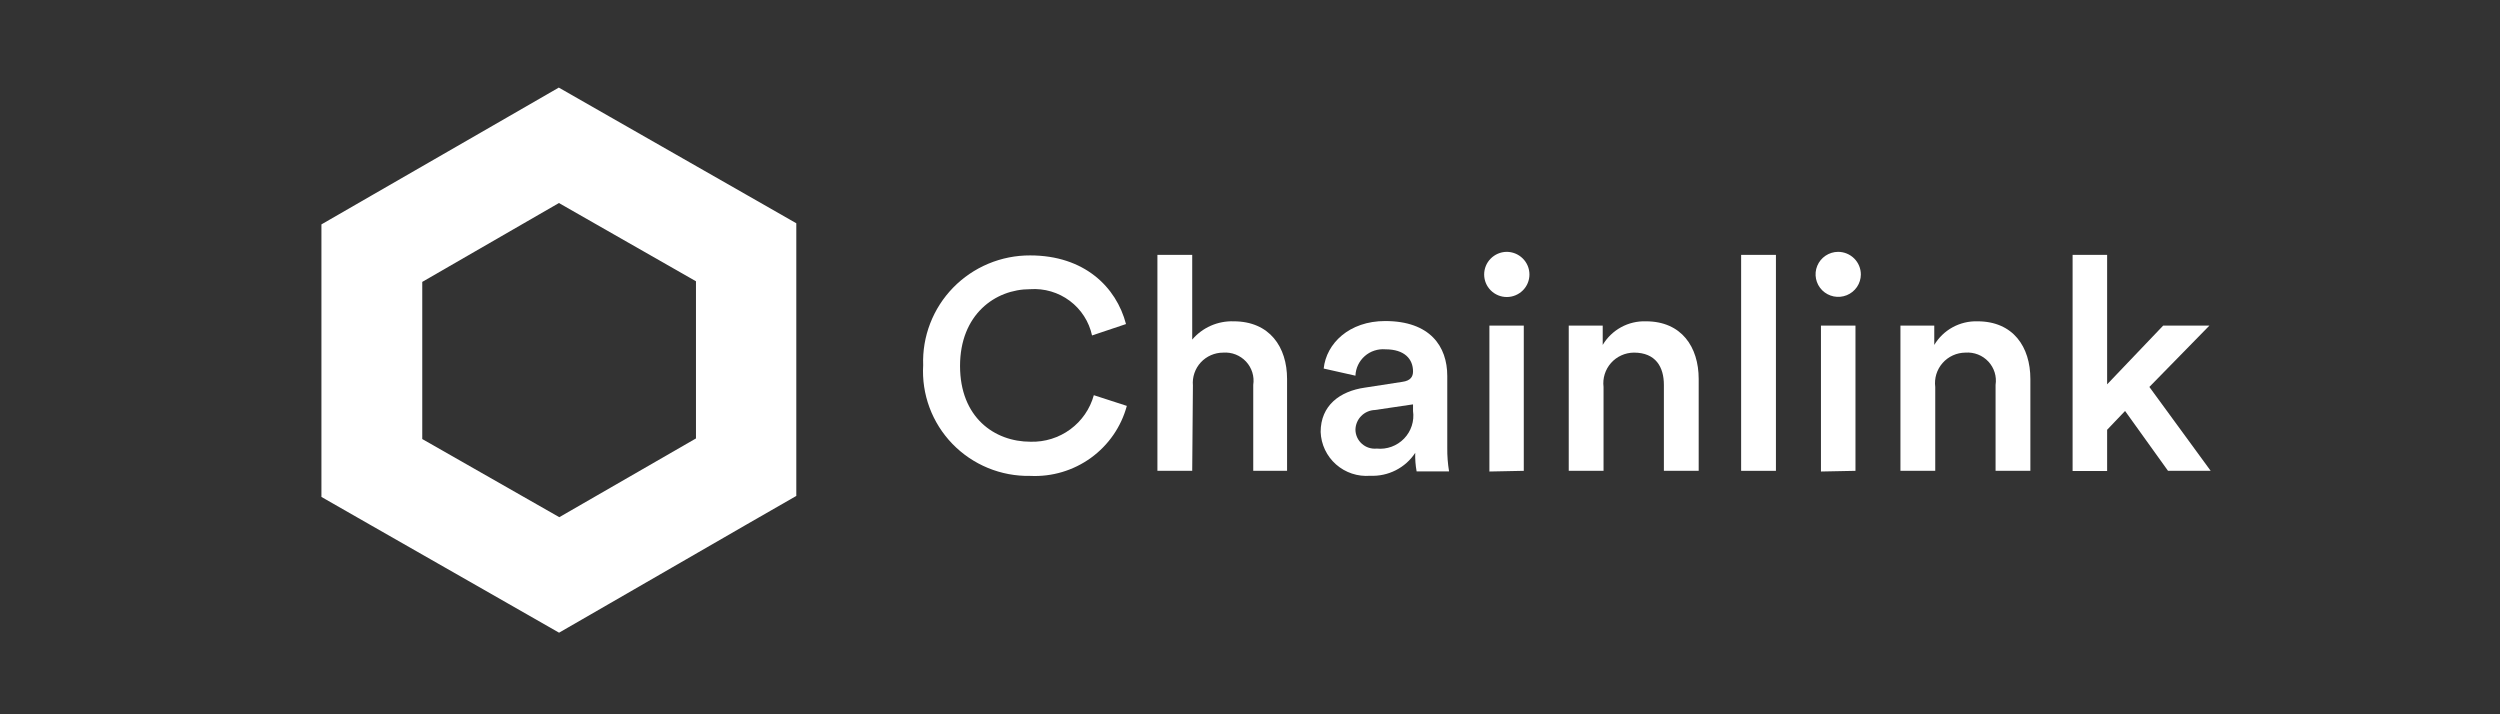<svg width="175" height="50" viewBox="0 0 175 50" fill="none" xmlns="http://www.w3.org/2000/svg">
<rect x="0" y="0" width="175" height="50" fill="#333333" stroke="none"/>
<g clip-path="url(#clip0_11921_94430)">
<mask id="mask0_11921_94430" style="mask-type:luminance" maskUnits="userSpaceOnUse" x="20" y="2" width="138" height="46">
<path d="M157.25 2.5H20V47.5H157.25V2.5Z" fill="white"/>
</mask>
<g mask="url(#mask0_11921_94430)">
<path d="M64.622 25.567C64.585 24.568 64.752 23.572 65.113 22.639C65.473 21.705 66.02 20.854 66.719 20.136C67.419 19.418 68.257 18.848 69.184 18.46C70.111 18.072 71.107 17.875 72.112 17.879C75.901 17.879 78.144 20.089 78.82 22.684L76.443 23.482C76.233 22.515 75.68 21.654 74.885 21.06C74.09 20.465 73.105 20.175 72.112 20.243C69.657 20.243 67.203 22.021 67.203 25.616C67.203 29.21 69.6 30.921 72.141 30.921C73.14 30.949 74.119 30.644 74.922 30.053C75.725 29.462 76.304 28.62 76.568 27.663L78.878 28.412C78.483 29.875 77.596 31.158 76.365 32.05C75.134 32.941 73.633 33.387 72.112 33.313C71.098 33.332 70.09 33.143 69.153 32.756C68.216 32.37 67.369 31.795 66.665 31.067C65.962 30.34 65.418 29.476 65.066 28.53C64.714 27.583 64.563 26.575 64.622 25.567Z" fill="white"/>
<path d="M83.455 32.958H81.019V17.841H83.455V23.771C83.81 23.353 84.255 23.022 84.757 22.8C85.26 22.579 85.806 22.474 86.355 22.492C88.877 22.492 90.095 24.29 90.095 26.529V32.958H87.727V26.942C87.772 26.649 87.749 26.351 87.662 26.068C87.574 25.785 87.423 25.525 87.221 25.308C87.018 25.091 86.769 24.923 86.492 24.814C86.215 24.706 85.917 24.662 85.62 24.684C85.326 24.684 85.034 24.745 84.765 24.863C84.495 24.981 84.253 25.154 84.054 25.369C83.855 25.585 83.704 25.84 83.609 26.118C83.514 26.395 83.478 26.689 83.504 26.98L83.455 32.958Z" fill="white"/>
<path d="M95.538 27.134L98.158 26.73C98.747 26.653 98.912 26.355 98.912 26C98.912 25.144 98.332 24.452 96.978 24.452C96.718 24.43 96.455 24.461 96.206 24.543C95.957 24.624 95.728 24.755 95.532 24.928C95.336 25.101 95.177 25.311 95.065 25.546C94.953 25.782 94.891 26.037 94.881 26.298L92.658 25.798C92.841 24.039 94.446 22.473 96.959 22.473C100.11 22.473 101.309 24.251 101.309 26.317V31.363C101.303 31.91 101.345 32.456 101.434 32.996H99.163C99.085 32.568 99.052 32.133 99.066 31.699C98.727 32.216 98.258 32.636 97.705 32.917C97.152 33.199 96.535 33.332 95.915 33.304C95.483 33.339 95.048 33.287 94.636 33.15C94.225 33.014 93.845 32.795 93.521 32.509C93.196 32.222 92.934 31.873 92.749 31.483C92.564 31.093 92.461 30.669 92.445 30.238C92.445 28.383 93.789 27.384 95.538 27.134ZM98.912 28.768V28.306L96.244 28.7C95.881 28.713 95.537 28.863 95.284 29.121C95.03 29.379 94.886 29.724 94.881 30.084C94.884 30.27 94.926 30.454 95.004 30.623C95.082 30.793 95.195 30.944 95.335 31.067C95.475 31.191 95.639 31.285 95.817 31.342C95.995 31.399 96.183 31.42 96.37 31.401C96.721 31.437 97.077 31.392 97.409 31.271C97.741 31.149 98.041 30.954 98.286 30.701C98.531 30.447 98.715 30.141 98.823 29.806C98.932 29.471 98.962 29.116 98.912 28.768Z" fill="white"/>
<path d="M105.447 17.629C105.658 17.626 105.867 17.666 106.063 17.744C106.259 17.823 106.437 17.939 106.587 18.087C106.737 18.234 106.856 18.41 106.938 18.604C107.019 18.797 107.061 19.005 107.061 19.215C107.061 19.633 106.894 20.034 106.597 20.329C106.299 20.625 105.896 20.791 105.476 20.791C105.055 20.791 104.652 20.625 104.355 20.329C104.058 20.034 103.891 19.633 103.891 19.215C103.891 18.801 104.053 18.403 104.344 18.107C104.635 17.811 105.03 17.639 105.447 17.629ZM104.258 33.006V22.79H106.665V32.958L104.258 33.006Z" fill="white"/>
<path d="M112.248 32.958H109.812V22.79H112.19V24.145C112.499 23.625 112.943 23.197 113.475 22.906C114.007 22.615 114.608 22.472 115.216 22.492C117.709 22.492 118.908 24.289 118.908 26.529V32.958H116.472V26.942C116.472 25.692 115.902 24.683 114.375 24.683C114.071 24.685 113.77 24.751 113.494 24.876C113.217 25.002 112.97 25.184 112.77 25.41C112.569 25.637 112.419 25.904 112.329 26.193C112.239 26.482 112.211 26.786 112.248 27.086V32.958Z" fill="white"/>
<path d="M121.879 32.958V17.841H124.315V32.958H121.879Z" fill="white"/>
<path d="M128.665 17.629C129.088 17.629 129.494 17.796 129.793 18.093C130.092 18.391 130.26 18.794 130.26 19.215C130.258 19.526 130.163 19.829 129.989 20.087C129.814 20.344 129.566 20.545 129.277 20.663C128.988 20.781 128.67 20.811 128.363 20.75C128.057 20.689 127.775 20.539 127.554 20.32C127.333 20.1 127.182 19.82 127.121 19.515C127.059 19.21 127.09 18.894 127.209 18.606C127.327 18.319 127.529 18.073 127.788 17.899C128.048 17.725 128.353 17.631 128.665 17.629ZM127.467 33.006V22.79H129.883V32.958L127.467 33.006Z" fill="white"/>
<path d="M135.467 32.958H133.031V22.79H135.399V24.145C135.709 23.626 136.153 23.199 136.685 22.908C137.217 22.618 137.818 22.474 138.424 22.492C140.928 22.492 142.126 24.289 142.126 26.528V32.958H139.69V26.941C139.735 26.649 139.713 26.35 139.625 26.067C139.537 25.784 139.386 25.525 139.184 25.308C138.981 25.091 138.733 24.922 138.455 24.814C138.178 24.706 137.88 24.661 137.583 24.683C137.28 24.685 136.98 24.75 136.704 24.876C136.428 25.001 136.181 25.183 135.981 25.411C135.781 25.638 135.632 25.904 135.543 26.193C135.455 26.482 135.429 26.786 135.467 27.086V32.958Z" fill="white"/>
<path d="M150.456 27.086L154.748 32.958H151.761L148.755 28.768L147.499 30.085V32.968H145.082V17.841H147.499V26.904L151.424 22.79H154.661L150.456 27.086Z" fill="white"/>
<path d="M39.125 14.212L48.718 19.69V30.69L39.151 36.203L29.558 30.733V19.733L39.125 14.212ZM39.125 6.126L35.605 8.156L26.02 13.678L22.5 15.708V19.751V30.742V34.785L26.02 36.798L35.613 42.276L39.134 44.288L42.654 42.258L52.221 36.737L55.741 34.715V30.672V19.672V15.629L52.221 13.617L42.628 8.139L39.107 6.126H39.125Z" fill="white"/>
</g>
</g>
<defs>
<clipPath id="clip0_11921_94430">
<rect width="137.25" height="45" fill="white" transform="translate(20 2.5)"/>
</clipPath>
</defs>
</svg>
